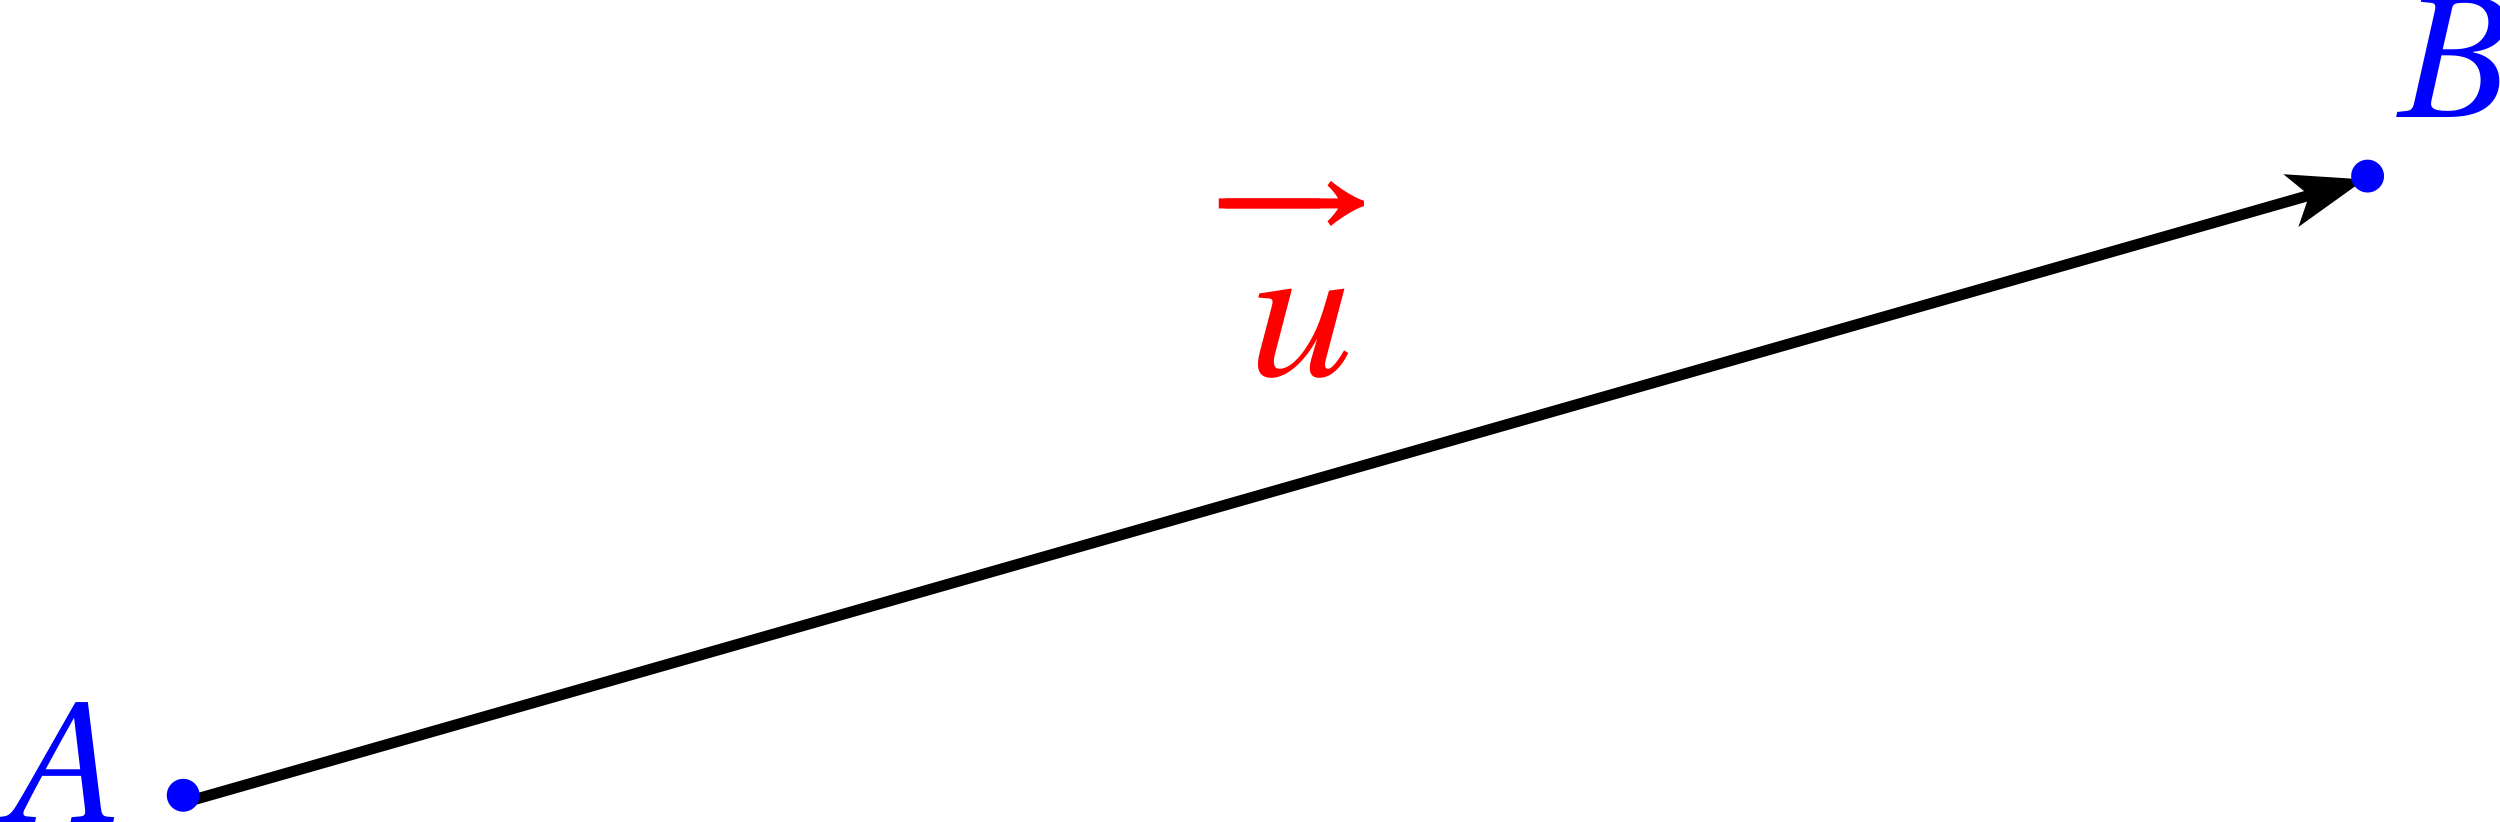 <?xml version='1.0' encoding='UTF-8'?>
<!-- This file was generated by dvisvgm 2.6 -->
<svg height='47.811pt' version='1.1' viewBox='39.848 29.262 145.351 47.811' width='145.351pt' xmlns='http://www.w3.org/2000/svg' xmlns:xlink='http://www.w3.org/1999/xlink'>
<defs>
<clipPath id='clip1'>
<path d='M32.184 85.059V21.555H199.102V85.059Z'/>
</clipPath>
<path d='M10.288 0L10.383 -0.458L9.783 -0.505C9.294 -0.552 9.231 -0.773 9.152 -1.42L7.984 -10.919H6.864L4.213 -6.264C3.408 -4.86 2.099 -2.509 1.515 -1.562C1.01 -0.742 0.742 -0.568 0.252 -0.521L-0.268 -0.458L-0.363 0H3.187L3.282 -0.458L2.414 -0.536C2.099 -0.568 2.067 -0.789 2.209 -1.12C2.73 -2.13 3.25 -3.156 3.834 -4.213H7.369L7.732 -1.152C7.779 -0.694 7.653 -0.568 7.337 -0.536L6.501 -0.458L6.406 0H10.288ZM7.29 -4.813H4.15C4.986 -6.375 5.854 -7.921 6.706 -9.452H6.738L7.29 -4.813Z' id='g8-65'/>
<path d='M4.828 -6.154L5.665 -9.815C5.775 -10.288 5.854 -10.367 6.911 -10.367C8.237 -10.367 8.978 -9.704 8.978 -8.6C8.978 -7.795 8.6 -7.179 8.047 -6.738C7.527 -6.343 6.706 -6.154 5.854 -6.154H4.828ZM5.333 -5.602C6.895 -5.602 8.268 -5.16 8.268 -3.361C8.268 -1.957 7.416 -0.552 5.302 -0.552C3.74 -0.552 3.677 -0.947 3.819 -1.562L4.718 -5.602H5.333ZM0.6 0H5.396C9.215 0 9.972 -1.957 9.972 -3.266C9.972 -4.923 8.742 -5.649 7.59 -5.87L7.605 -5.917C9.704 -6.17 10.588 -7.337 10.588 -8.536C10.588 -9.357 10.256 -10.004 9.594 -10.398C8.899 -10.824 7.874 -10.935 6.738 -10.919H2.935L2.84 -10.462L3.771 -10.367C4.134 -10.335 4.229 -10.146 4.103 -9.609L2.241 -1.31C2.13 -0.789 1.957 -0.6 1.578 -0.552L0.694 -0.458L0.6 0Z' id='g8-66'/>
<path d='M8.41 -7.732C7.953 -6.122 7.7 -5.286 7.29 -4.323C6.596 -2.73 5.223 -0.631 3.913 -0.631C3.408 -0.631 3.282 -1.105 3.519 -2.02L5.034 -7.842L4.955 -7.921L2.083 -7.479L1.988 -7.101L2.966 -7.022C3.345 -6.99 3.329 -6.753 3.203 -6.264L2.114 -2.099C1.783 -0.836 1.909 0.189 3.172 0.189C4.686 0.189 6.343 -1.483 7.29 -3.314H7.321L6.801 -1.515C6.501 -0.458 6.69 0.189 7.527 0.189C8.663 0.189 9.609 -0.899 10.162 -2.067L9.783 -2.304C9.467 -1.767 8.773 -0.631 8.331 -0.631C8 -0.631 8 -0.994 8.126 -1.483L9.815 -7.921L8.41 -7.732Z' id='g8-117'/>
<path d='M14.375 -4.686C13.381 -5.002 11.992 -5.964 11.361 -6.501L11.061 -6.075C11.487 -5.712 11.866 -5.176 12.024 -4.907H1.183V-3.992H12.024C11.882 -3.755 11.487 -3.219 11.061 -2.824L11.361 -2.398C11.992 -2.935 13.396 -3.897 14.375 -4.213V-4.686Z' id='g1-33'/>
<path d='M10.02 -3.992V-4.907H1.341V-3.992H10.02Z' id='g1-161'/>
</defs>
<g id='page1'>
<path clip-path='url(#clip1)' d='M173.477 42.457L177.328 39.699L172.602 39.391L174.109 40.617'/>
<path clip-path='url(#clip1)' d='M50.324 75.984L174.11 40.617' fill='none' stroke='#000000' stroke-miterlimit='10' stroke-width='0.638'/>
<path clip-path='url(#clip1)' d='M51.457 75.5C51.457 74.972 51.028 74.543 50.5 74.543S49.544 74.972 49.544 75.5C49.544 76.028 49.972 76.456 50.5 76.456S51.457 76.028 51.457 75.5Z' fill='#0000ff' fill-rule='evenodd'/>
<g fill='#0000ff' transform='matrix(0.64 0 0 0.64 17.908 13.56)'>
<use x='34.278' xlink:href='#g8-65' y='99.23'/>
</g>
<path clip-path='url(#clip1)' d='M178.457 39.5C178.457 38.972 178.028 38.544 177.5 38.544S176.544 38.972 176.544 39.5C176.544 40.028 176.972 40.456 177.5 40.456S178.457 40.028 178.457 39.5Z' fill='#0000ff' fill-rule='evenodd'/>
<g fill='#0000ff' transform='matrix(0.64 0 0 0.64 157.612 -27.444)'>
<use x='33.073' xlink:href='#g8-66' y='99.23'/>
</g>
<g fill='#ff0000' transform='matrix(0.64 0 0 0.64 89.031 -11.115)'>
<use x='33.073' xlink:href='#g1-161' y='86.017'/>
<use x='32.687' xlink:href='#g1-33' y='86.017'/>
<use x='35.471' xlink:href='#g8-117' y='97.224'/>
</g>
</g>
</svg>